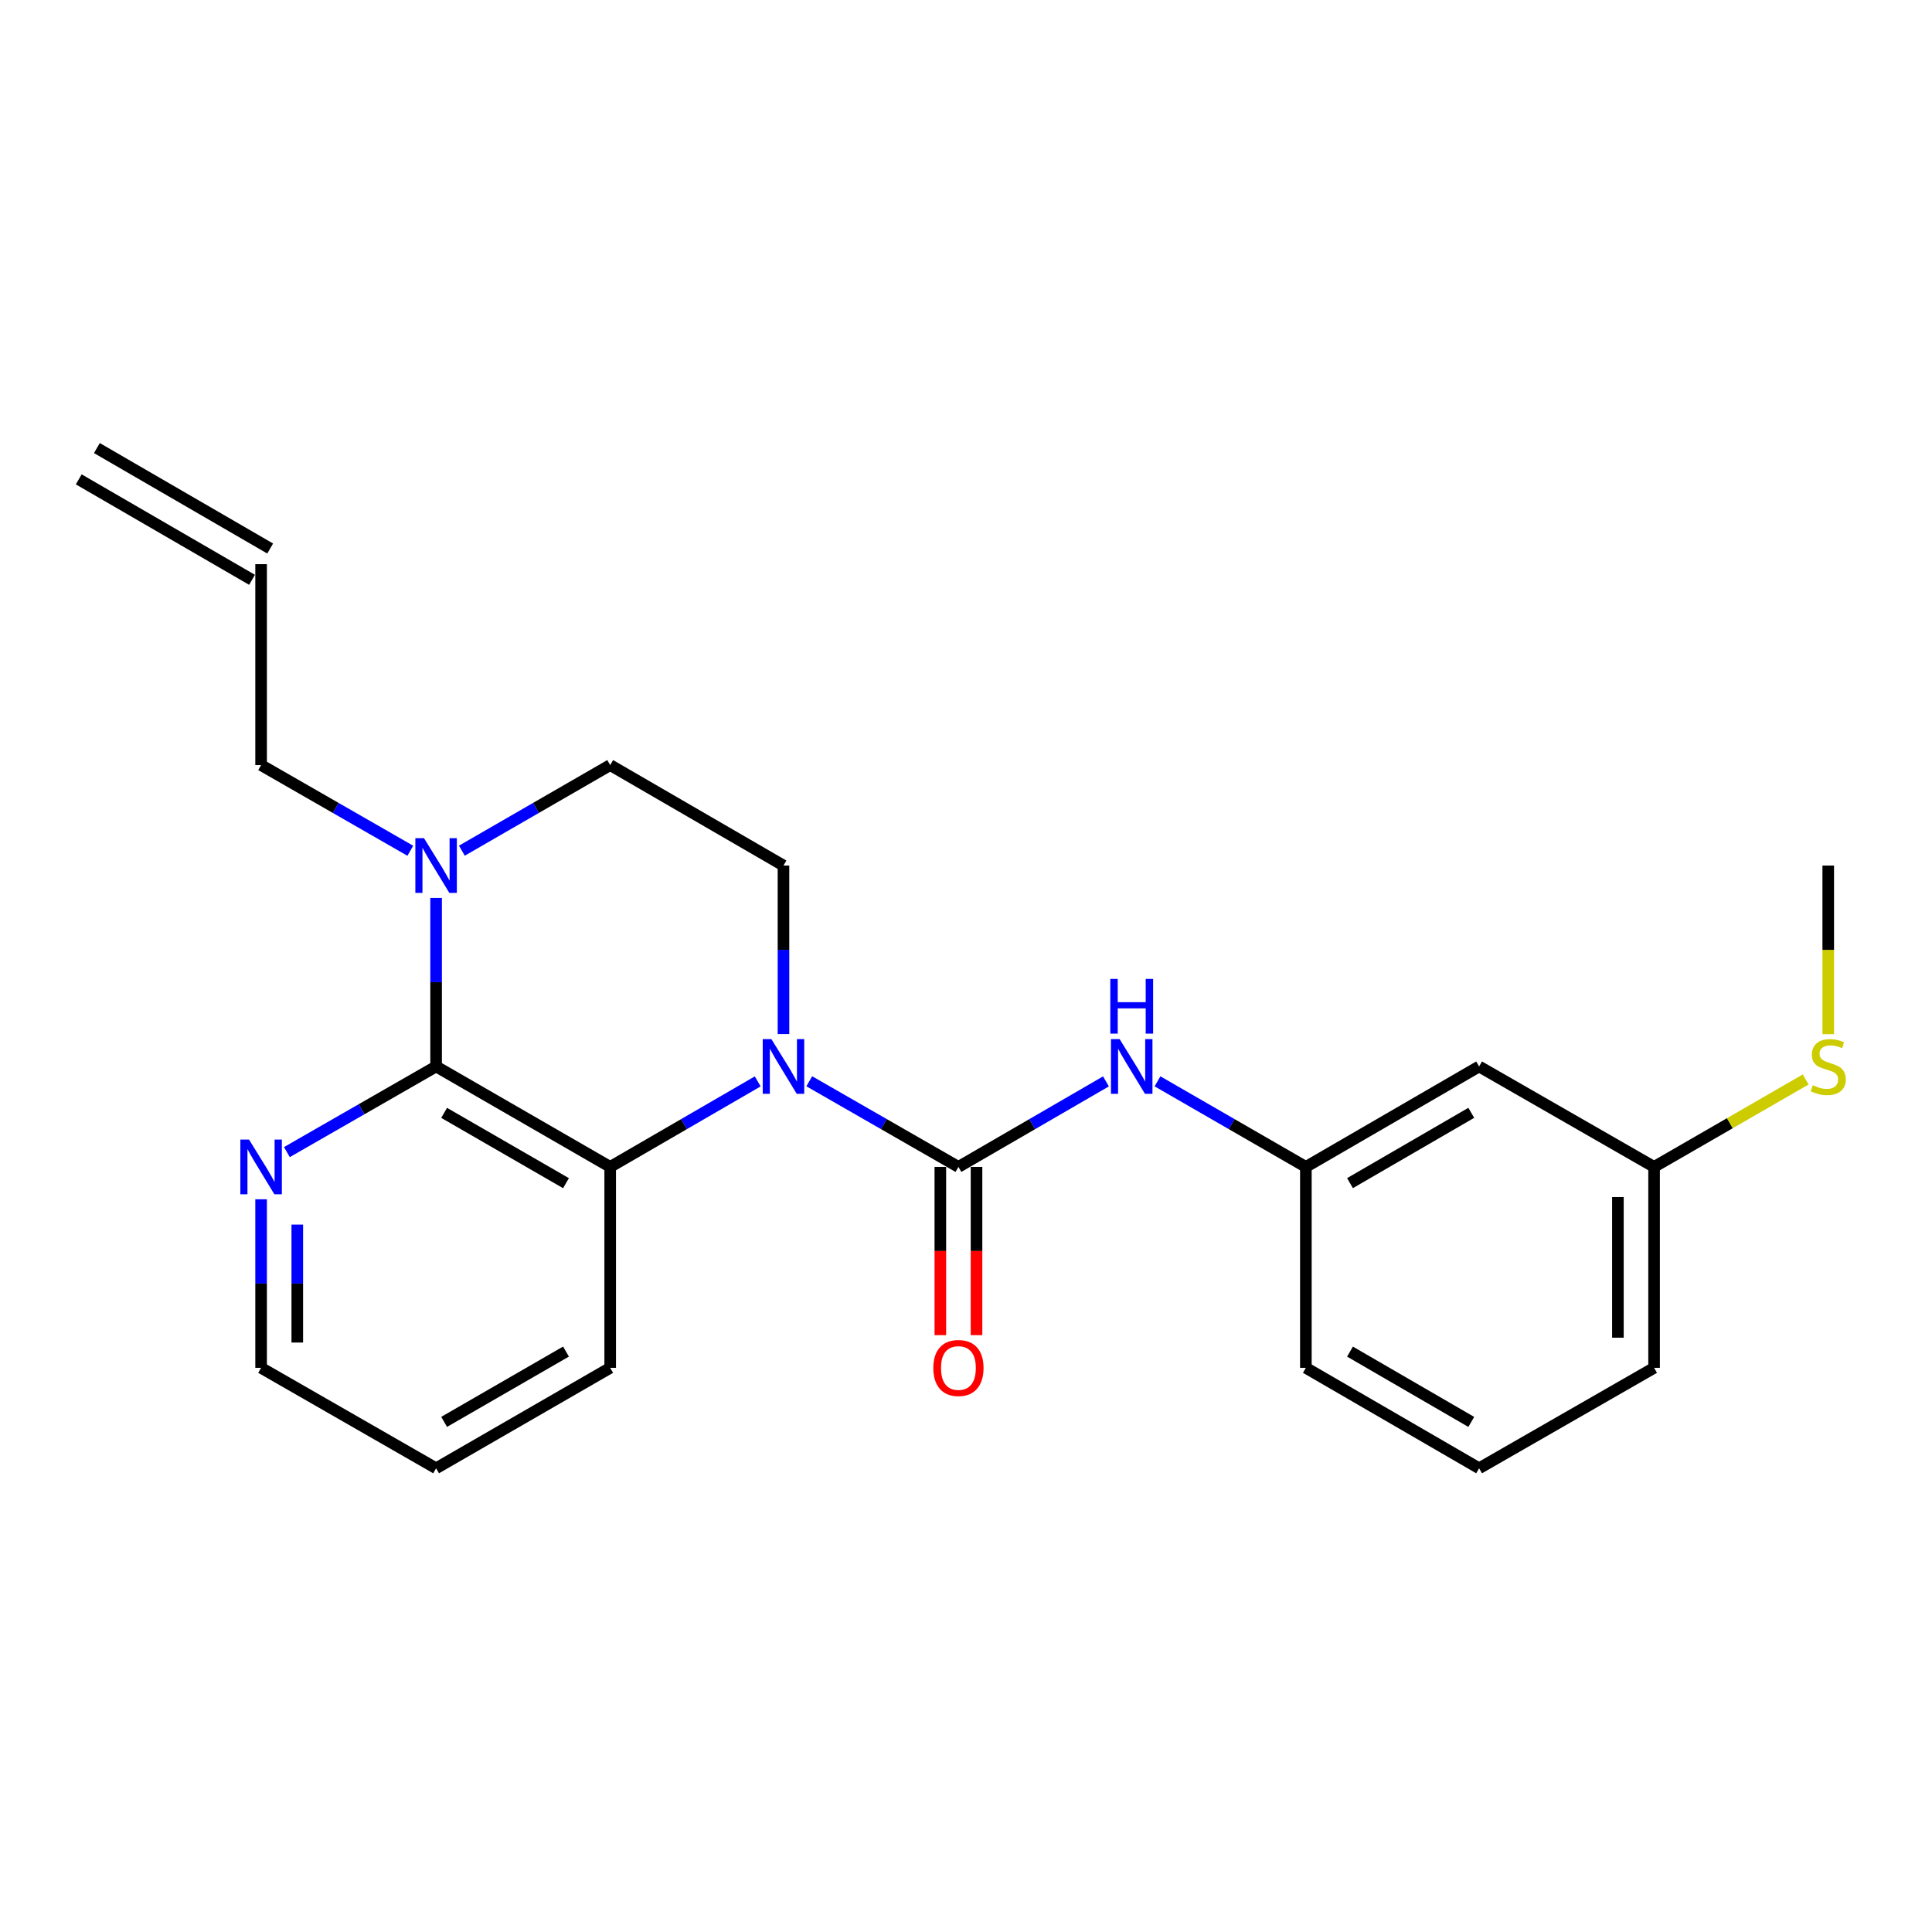 <?xml version='1.0' encoding='iso-8859-1'?>
<svg version='1.1' baseProfile='full'
              xmlns='http://www.w3.org/2000/svg'
                      xmlns:rdkit='http://www.rdkit.org/xml'
                      xmlns:xlink='http://www.w3.org/1999/xlink'
                  xml:space='preserve'
width='1000px' height='1000px' viewBox='0 0 1000 1000'>
<!-- END OF HEADER -->
<rect style='opacity:1.0;fill:#FFFFFF;stroke:none' width='1000' height='1000' x='0' y='0'> </rect>
<path class='bond-0' d='M 418.876,559.663 L 457.478,581.827' style='fill:none;fill-rule:evenodd;stroke:#0000FF;stroke-width:6px;stroke-linecap:butt;stroke-linejoin:miter;stroke-opacity:1' />
<path class='bond-0' d='M 457.478,581.827 L 496.081,603.991' style='fill:none;fill-rule:evenodd;stroke:#000000;stroke-width:6px;stroke-linecap:butt;stroke-linejoin:miter;stroke-opacity:1' />
<path class='bond-2' d='M 392.193,559.726 L 354.013,581.859' style='fill:none;fill-rule:evenodd;stroke:#0000FF;stroke-width:6px;stroke-linecap:butt;stroke-linejoin:miter;stroke-opacity:1' />
<path class='bond-2' d='M 354.013,581.859 L 315.833,603.991' style='fill:none;fill-rule:evenodd;stroke:#000000;stroke-width:6px;stroke-linecap:butt;stroke-linejoin:miter;stroke-opacity:1' />
<path class='bond-5' d='M 405.525,535.239 L 405.525,491.625' style='fill:none;fill-rule:evenodd;stroke:#0000FF;stroke-width:6px;stroke-linecap:butt;stroke-linejoin:miter;stroke-opacity:1' />
<path class='bond-5' d='M 405.525,491.625 L 405.525,448.012' style='fill:none;fill-rule:evenodd;stroke:#000000;stroke-width:6px;stroke-linecap:butt;stroke-linejoin:miter;stroke-opacity:1' />
<path class='bond-4' d='M 496.081,603.991 L 534.261,581.859' style='fill:none;fill-rule:evenodd;stroke:#000000;stroke-width:6px;stroke-linecap:butt;stroke-linejoin:miter;stroke-opacity:1' />
<path class='bond-4' d='M 534.261,581.859 L 572.442,559.726' style='fill:none;fill-rule:evenodd;stroke:#0000FF;stroke-width:6px;stroke-linecap:butt;stroke-linejoin:miter;stroke-opacity:1' />
<path class='bond-7' d='M 486.719,603.991 L 486.719,647.529' style='fill:none;fill-rule:evenodd;stroke:#000000;stroke-width:6px;stroke-linecap:butt;stroke-linejoin:miter;stroke-opacity:1' />
<path class='bond-7' d='M 486.719,647.529 L 486.719,691.068' style='fill:none;fill-rule:evenodd;stroke:#FF0000;stroke-width:6px;stroke-linecap:butt;stroke-linejoin:miter;stroke-opacity:1' />
<path class='bond-7' d='M 505.444,603.991 L 505.444,647.529' style='fill:none;fill-rule:evenodd;stroke:#000000;stroke-width:6px;stroke-linecap:butt;stroke-linejoin:miter;stroke-opacity:1' />
<path class='bond-7' d='M 505.444,647.529 L 505.444,691.068' style='fill:none;fill-rule:evenodd;stroke:#FF0000;stroke-width:6px;stroke-linecap:butt;stroke-linejoin:miter;stroke-opacity:1' />
<path class='bond-1' d='M 225.724,551.998 L 315.833,603.991' style='fill:none;fill-rule:evenodd;stroke:#000000;stroke-width:6px;stroke-linecap:butt;stroke-linejoin:miter;stroke-opacity:1' />
<path class='bond-1' d='M 229.882,576.016 L 292.958,612.411' style='fill:none;fill-rule:evenodd;stroke:#000000;stroke-width:6px;stroke-linecap:butt;stroke-linejoin:miter;stroke-opacity:1' />
<path class='bond-6' d='M 225.724,551.998 L 187.111,574.163' style='fill:none;fill-rule:evenodd;stroke:#000000;stroke-width:6px;stroke-linecap:butt;stroke-linejoin:miter;stroke-opacity:1' />
<path class='bond-6' d='M 187.111,574.163 L 148.498,596.327' style='fill:none;fill-rule:evenodd;stroke:#0000FF;stroke-width:6px;stroke-linecap:butt;stroke-linejoin:miter;stroke-opacity:1' />
<path class='bond-23' d='M 225.724,551.998 L 225.724,508.385' style='fill:none;fill-rule:evenodd;stroke:#000000;stroke-width:6px;stroke-linecap:butt;stroke-linejoin:miter;stroke-opacity:1' />
<path class='bond-23' d='M 225.724,508.385 L 225.724,464.772' style='fill:none;fill-rule:evenodd;stroke:#0000FF;stroke-width:6px;stroke-linecap:butt;stroke-linejoin:miter;stroke-opacity:1' />
<path class='bond-16' d='M 315.833,603.991 L 315.833,707.987' style='fill:none;fill-rule:evenodd;stroke:#000000;stroke-width:6px;stroke-linecap:butt;stroke-linejoin:miter;stroke-opacity:1' />
<path class='bond-3' d='M 239.065,440.313 L 277.449,418.161' style='fill:none;fill-rule:evenodd;stroke:#0000FF;stroke-width:6px;stroke-linecap:butt;stroke-linejoin:miter;stroke-opacity:1' />
<path class='bond-3' d='M 277.449,418.161 L 315.833,396.009' style='fill:none;fill-rule:evenodd;stroke:#000000;stroke-width:6px;stroke-linecap:butt;stroke-linejoin:miter;stroke-opacity:1' />
<path class='bond-14' d='M 212.373,440.347 L 173.76,418.178' style='fill:none;fill-rule:evenodd;stroke:#0000FF;stroke-width:6px;stroke-linecap:butt;stroke-linejoin:miter;stroke-opacity:1' />
<path class='bond-14' d='M 173.76,418.178 L 135.147,396.009' style='fill:none;fill-rule:evenodd;stroke:#000000;stroke-width:6px;stroke-linecap:butt;stroke-linejoin:miter;stroke-opacity:1' />
<path class='bond-9' d='M 599.115,559.694 L 637.514,581.842' style='fill:none;fill-rule:evenodd;stroke:#0000FF;stroke-width:6px;stroke-linecap:butt;stroke-linejoin:miter;stroke-opacity:1' />
<path class='bond-9' d='M 637.514,581.842 L 675.914,603.991' style='fill:none;fill-rule:evenodd;stroke:#000000;stroke-width:6px;stroke-linecap:butt;stroke-linejoin:miter;stroke-opacity:1' />
<path class='bond-8' d='M 405.525,448.012 L 315.833,396.009' style='fill:none;fill-rule:evenodd;stroke:#000000;stroke-width:6px;stroke-linecap:butt;stroke-linejoin:miter;stroke-opacity:1' />
<path class='bond-24' d='M 135.147,620.751 L 135.147,664.369' style='fill:none;fill-rule:evenodd;stroke:#0000FF;stroke-width:6px;stroke-linecap:butt;stroke-linejoin:miter;stroke-opacity:1' />
<path class='bond-24' d='M 135.147,664.369 L 135.147,707.987' style='fill:none;fill-rule:evenodd;stroke:#000000;stroke-width:6px;stroke-linecap:butt;stroke-linejoin:miter;stroke-opacity:1' />
<path class='bond-24' d='M 153.872,633.837 L 153.872,664.369' style='fill:none;fill-rule:evenodd;stroke:#0000FF;stroke-width:6px;stroke-linecap:butt;stroke-linejoin:miter;stroke-opacity:1' />
<path class='bond-24' d='M 153.872,664.369 L 153.872,694.902' style='fill:none;fill-rule:evenodd;stroke:#000000;stroke-width:6px;stroke-linecap:butt;stroke-linejoin:miter;stroke-opacity:1' />
<path class='bond-10' d='M 675.914,603.991 L 765.585,551.998' style='fill:none;fill-rule:evenodd;stroke:#000000;stroke-width:6px;stroke-linecap:butt;stroke-linejoin:miter;stroke-opacity:1' />
<path class='bond-10' d='M 698.757,612.391 L 761.527,575.996' style='fill:none;fill-rule:evenodd;stroke:#000000;stroke-width:6px;stroke-linecap:butt;stroke-linejoin:miter;stroke-opacity:1' />
<path class='bond-19' d='M 675.914,603.991 L 675.914,707.987' style='fill:none;fill-rule:evenodd;stroke:#000000;stroke-width:6px;stroke-linecap:butt;stroke-linejoin:miter;stroke-opacity:1' />
<path class='bond-13' d='M 765.585,551.998 L 856.152,603.991' style='fill:none;fill-rule:evenodd;stroke:#000000;stroke-width:6px;stroke-linecap:butt;stroke-linejoin:miter;stroke-opacity:1' />
<path class='bond-11' d='M 135.147,292.013 L 135.147,396.009' style='fill:none;fill-rule:evenodd;stroke:#000000;stroke-width:6px;stroke-linecap:butt;stroke-linejoin:miter;stroke-opacity:1' />
<path class='bond-12' d='M 139.842,283.913 L 50.15,231.92' style='fill:none;fill-rule:evenodd;stroke:#000000;stroke-width:6px;stroke-linecap:butt;stroke-linejoin:miter;stroke-opacity:1' />
<path class='bond-12' d='M 130.452,300.112 L 40.759,248.119' style='fill:none;fill-rule:evenodd;stroke:#000000;stroke-width:6px;stroke-linecap:butt;stroke-linejoin:miter;stroke-opacity:1' />
<path class='bond-15' d='M 856.152,603.991 L 895.381,581.364' style='fill:none;fill-rule:evenodd;stroke:#000000;stroke-width:6px;stroke-linecap:butt;stroke-linejoin:miter;stroke-opacity:1' />
<path class='bond-15' d='M 895.381,581.364 L 934.61,558.736' style='fill:none;fill-rule:evenodd;stroke:#CCCC00;stroke-width:6px;stroke-linecap:butt;stroke-linejoin:miter;stroke-opacity:1' />
<path class='bond-25' d='M 856.152,603.991 L 856.152,707.987' style='fill:none;fill-rule:evenodd;stroke:#000000;stroke-width:6px;stroke-linecap:butt;stroke-linejoin:miter;stroke-opacity:1' />
<path class='bond-25' d='M 837.427,619.591 L 837.427,692.388' style='fill:none;fill-rule:evenodd;stroke:#000000;stroke-width:6px;stroke-linecap:butt;stroke-linejoin:miter;stroke-opacity:1' />
<path class='bond-21' d='M 946.292,535.279 L 946.292,491.645' style='fill:none;fill-rule:evenodd;stroke:#CCCC00;stroke-width:6px;stroke-linecap:butt;stroke-linejoin:miter;stroke-opacity:1' />
<path class='bond-21' d='M 946.292,491.645 L 946.292,448.012' style='fill:none;fill-rule:evenodd;stroke:#000000;stroke-width:6px;stroke-linecap:butt;stroke-linejoin:miter;stroke-opacity:1' />
<path class='bond-22' d='M 315.833,707.987 L 225.724,759.98' style='fill:none;fill-rule:evenodd;stroke:#000000;stroke-width:6px;stroke-linecap:butt;stroke-linejoin:miter;stroke-opacity:1' />
<path class='bond-22' d='M 292.958,699.568 L 229.882,735.963' style='fill:none;fill-rule:evenodd;stroke:#000000;stroke-width:6px;stroke-linecap:butt;stroke-linejoin:miter;stroke-opacity:1' />
<path class='bond-17' d='M 765.585,759.98 L 675.914,707.987' style='fill:none;fill-rule:evenodd;stroke:#000000;stroke-width:6px;stroke-linecap:butt;stroke-linejoin:miter;stroke-opacity:1' />
<path class='bond-17' d='M 761.527,735.983 L 698.757,699.587' style='fill:none;fill-rule:evenodd;stroke:#000000;stroke-width:6px;stroke-linecap:butt;stroke-linejoin:miter;stroke-opacity:1' />
<path class='bond-20' d='M 765.585,759.98 L 856.152,707.987' style='fill:none;fill-rule:evenodd;stroke:#000000;stroke-width:6px;stroke-linecap:butt;stroke-linejoin:miter;stroke-opacity:1' />
<path class='bond-18' d='M 135.147,707.987 L 225.724,759.98' style='fill:none;fill-rule:evenodd;stroke:#000000;stroke-width:6px;stroke-linecap:butt;stroke-linejoin:miter;stroke-opacity:1' />
<path  class='atom-0' d='M 399.265 537.838
L 408.545 552.838
Q 409.465 554.318, 410.945 556.998
Q 412.425 559.678, 412.505 559.838
L 412.505 537.838
L 416.265 537.838
L 416.265 566.158
L 412.385 566.158
L 402.425 549.758
Q 401.265 547.838, 400.025 545.638
Q 398.825 543.438, 398.465 542.758
L 398.465 566.158
L 394.785 566.158
L 394.785 537.838
L 399.265 537.838
' fill='#0000FF'/>
<path  class='atom-4' d='M 219.464 433.852
L 228.744 448.852
Q 229.664 450.332, 231.144 453.012
Q 232.624 455.692, 232.704 455.852
L 232.704 433.852
L 236.464 433.852
L 236.464 462.172
L 232.584 462.172
L 222.624 445.772
Q 221.464 443.852, 220.224 441.652
Q 219.024 439.452, 218.664 438.772
L 218.664 462.172
L 214.984 462.172
L 214.984 433.852
L 219.464 433.852
' fill='#0000FF'/>
<path  class='atom-5' d='M 579.514 537.838
L 588.794 552.838
Q 589.714 554.318, 591.194 556.998
Q 592.674 559.678, 592.754 559.838
L 592.754 537.838
L 596.514 537.838
L 596.514 566.158
L 592.634 566.158
L 582.674 549.758
Q 581.514 547.838, 580.274 545.638
Q 579.074 543.438, 578.714 542.758
L 578.714 566.158
L 575.034 566.158
L 575.034 537.838
L 579.514 537.838
' fill='#0000FF'/>
<path  class='atom-5' d='M 574.694 506.686
L 578.534 506.686
L 578.534 518.726
L 593.014 518.726
L 593.014 506.686
L 596.854 506.686
L 596.854 535.006
L 593.014 535.006
L 593.014 521.926
L 578.534 521.926
L 578.534 535.006
L 574.694 535.006
L 574.694 506.686
' fill='#0000FF'/>
<path  class='atom-7' d='M 128.887 589.831
L 138.167 604.831
Q 139.087 606.311, 140.567 608.991
Q 142.047 611.671, 142.127 611.831
L 142.127 589.831
L 145.887 589.831
L 145.887 618.151
L 142.007 618.151
L 132.047 601.751
Q 130.887 599.831, 129.647 597.631
Q 128.447 595.431, 128.087 594.751
L 128.087 618.151
L 124.407 618.151
L 124.407 589.831
L 128.887 589.831
' fill='#0000FF'/>
<path  class='atom-8' d='M 483.081 708.067
Q 483.081 701.267, 486.441 697.467
Q 489.801 693.667, 496.081 693.667
Q 502.361 693.667, 505.721 697.467
Q 509.081 701.267, 509.081 708.067
Q 509.081 714.947, 505.681 718.867
Q 502.281 722.747, 496.081 722.747
Q 489.841 722.747, 486.441 718.867
Q 483.081 714.987, 483.081 708.067
M 496.081 719.547
Q 500.401 719.547, 502.721 716.667
Q 505.081 713.747, 505.081 708.067
Q 505.081 702.507, 502.721 699.707
Q 500.401 696.867, 496.081 696.867
Q 491.761 696.867, 489.401 699.667
Q 487.081 702.467, 487.081 708.067
Q 487.081 713.787, 489.401 716.667
Q 491.761 719.547, 496.081 719.547
' fill='#FF0000'/>
<path  class='atom-16' d='M 938.292 561.718
Q 938.612 561.838, 939.932 562.398
Q 941.252 562.958, 942.692 563.318
Q 944.172 563.638, 945.612 563.638
Q 948.292 563.638, 949.852 562.358
Q 951.412 561.038, 951.412 558.758
Q 951.412 557.198, 950.612 556.238
Q 949.852 555.278, 948.652 554.758
Q 947.452 554.238, 945.452 553.638
Q 942.932 552.878, 941.412 552.158
Q 939.932 551.438, 938.852 549.918
Q 937.812 548.398, 937.812 545.838
Q 937.812 542.278, 940.212 540.078
Q 942.652 537.878, 947.452 537.878
Q 950.732 537.878, 954.452 539.438
L 953.532 542.518
Q 950.132 541.118, 947.572 541.118
Q 944.812 541.118, 943.292 542.278
Q 941.772 543.398, 941.812 545.358
Q 941.812 546.878, 942.572 547.798
Q 943.372 548.718, 944.492 549.238
Q 945.652 549.758, 947.572 550.358
Q 950.132 551.158, 951.652 551.958
Q 953.172 552.758, 954.252 554.398
Q 955.372 555.998, 955.372 558.758
Q 955.372 562.678, 952.732 564.798
Q 950.132 566.878, 945.772 566.878
Q 943.252 566.878, 941.332 566.318
Q 939.452 565.798, 937.212 564.878
L 938.292 561.718
' fill='#CCCC00'/>
</svg>
